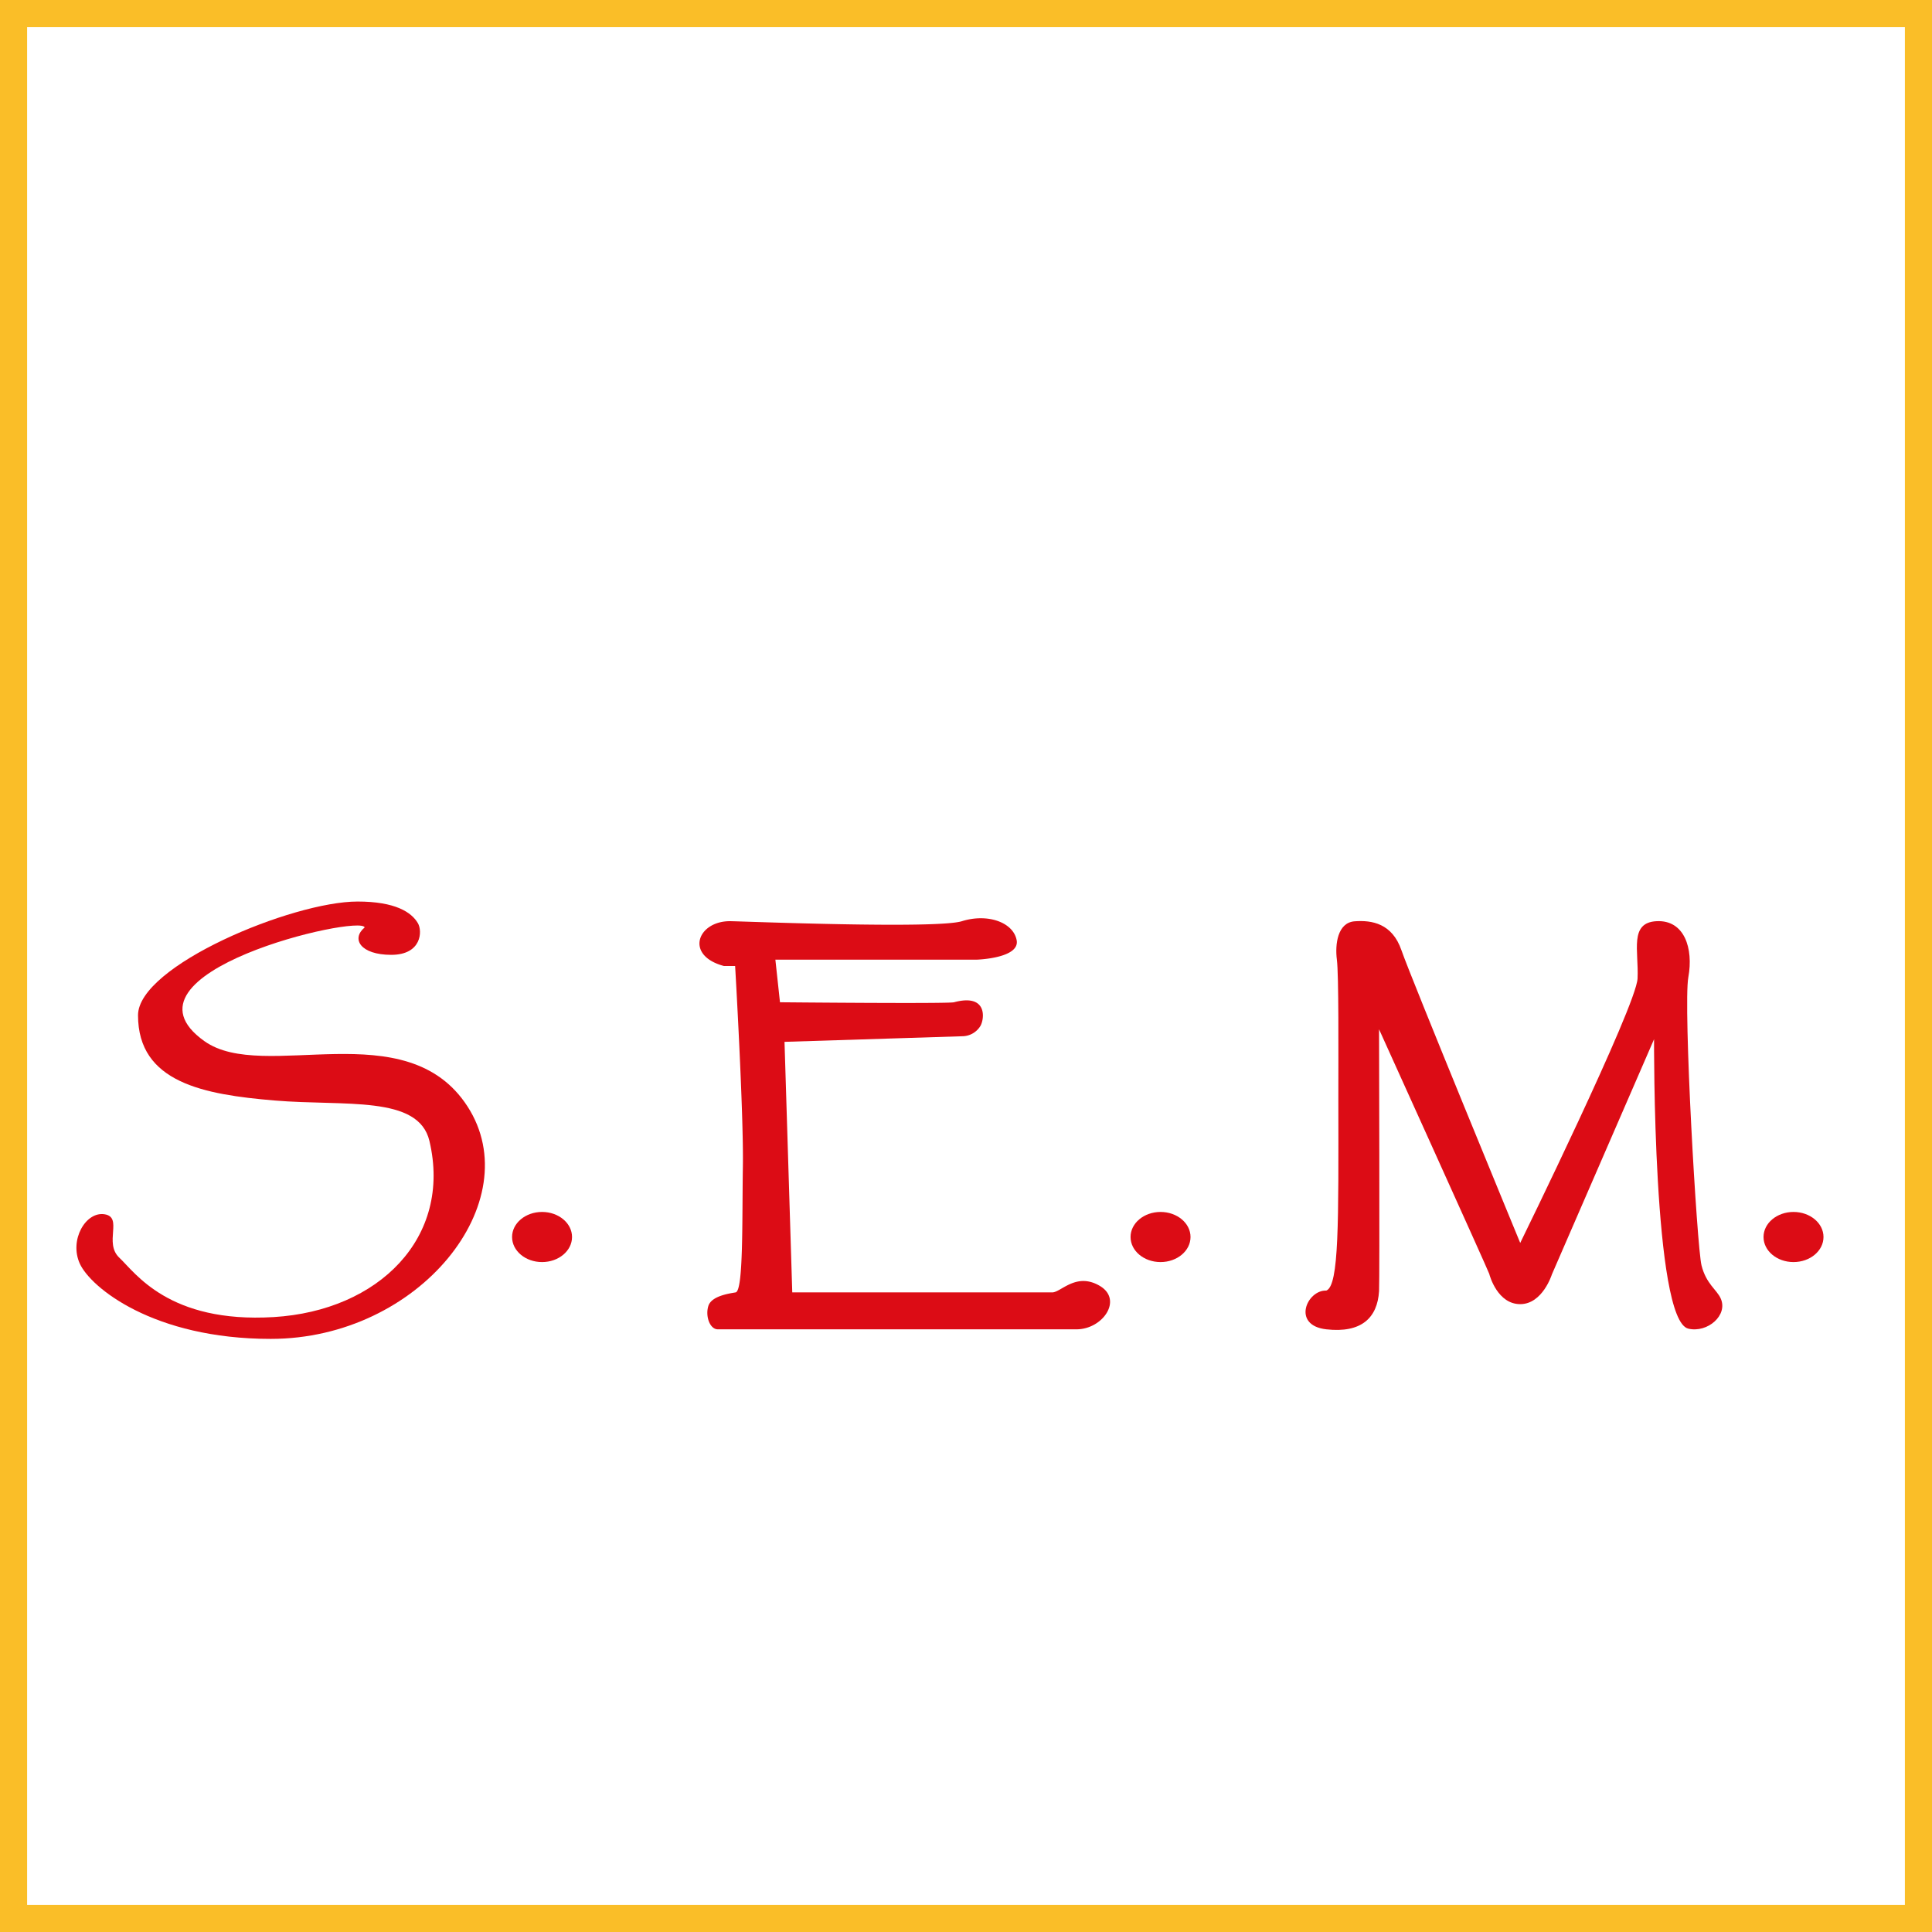 <svg xmlns="http://www.w3.org/2000/svg" viewBox="0 0 498.74 498.74"><defs><style>.cls-1{fill:none;stroke:#fabe28;stroke-miterlimit:10;stroke-width:7px;}.cls-2{fill:#dc0c15;}</style></defs><g id="Ebene_2" data-name="Ebene 2"><g id="Ebene_2-2" data-name="Ebene 2"><rect class="cls-1" x="3.5" y="3.5" width="491.74" height="491.74"/><path class="cls-2" d="M94.14,239.41c-1-3.44-66.33,11.62-41.36,29.37,15.32,10.89,52.08-7.66,67.91,16.85s-12.38,60-50.81,60c-30.31,0-46.47-13.28-49.27-19.41s1.53-13.53,6.38-12.76-.26,7.4,3.83,11.23S43.54,341.63,70.65,340s46.09-20.52,40.21-45.45c-2.81-11.91-21.83-8.93-40-10.46s-35.23-4.6-35.23-22c0-12.77,39.83-29.36,56.68-29.36,9.7,0,13.92,2.74,15.58,5.61,1.17,2,1,8.15-6.9,8.15S90.56,242.39,94.14,239.41Z"/><ellipse class="cls-2" cx="139.93" cy="319.33" rx="7.74" ry="6.47"/><ellipse class="cls-2" cx="299.59" cy="319.33" rx="7.74" ry="6.47"/><ellipse class="cls-2" cx="462.99" cy="319.33" rx="7.74" ry="6.47"/><path class="cls-2" d="M185.29,343.16h92.59c6.81,0,12.09-7.66,6-11.23s-10,1.7-12.25,1.7H204.52l-2-64.68,46-1.45a5.52,5.52,0,0,0,4.55-2.62c1.09-1.8,1.92-8.49-6.79-6.15-1.56.42-44.93,0-44.93,0l-1.19-11h52.08s11.06-.36,10.21-5-7.49-7-14.12-4.93-57.37,0-59.92,0c-8.36,0-11.74,8.85-1.53,11.57h2.89s2.22,38,2,51.75.17,32.17-1.88,32.51-6.13,1-7,3.4C182,339.71,183.24,343.16,185.29,343.16Z"/><path class="cls-2" d="M392.44,320.86s29.95-61.1,30.29-68.25-2.21-14.47,4.94-14.81,9.53,7,8.17,14.47,2.21,69.61,3.4,74.38,3.94,6.29,4.94,8.51c2,4.34-3.39,9-8.34,7.83-9.19-2.13-8.85-74.72-8.85-74.72L400.61,329s-2.39,7.66-8.17,7.66-7.83-7.15-8-7.83S356,265.71,356,265.71s.18,64.61,0,67.58c-.42,6.94-4.6,10.89-13.62,9.87s-5-10.2,0-10c3.33-1.28,3.15-17.66,3.11-49.28,0-12.26.13-32.21-.38-36.15s.17-9.57,4.59-9.9,9.7.52,12.09,7.5S392.44,320.86,392.44,320.86Z"/></g></g></svg>